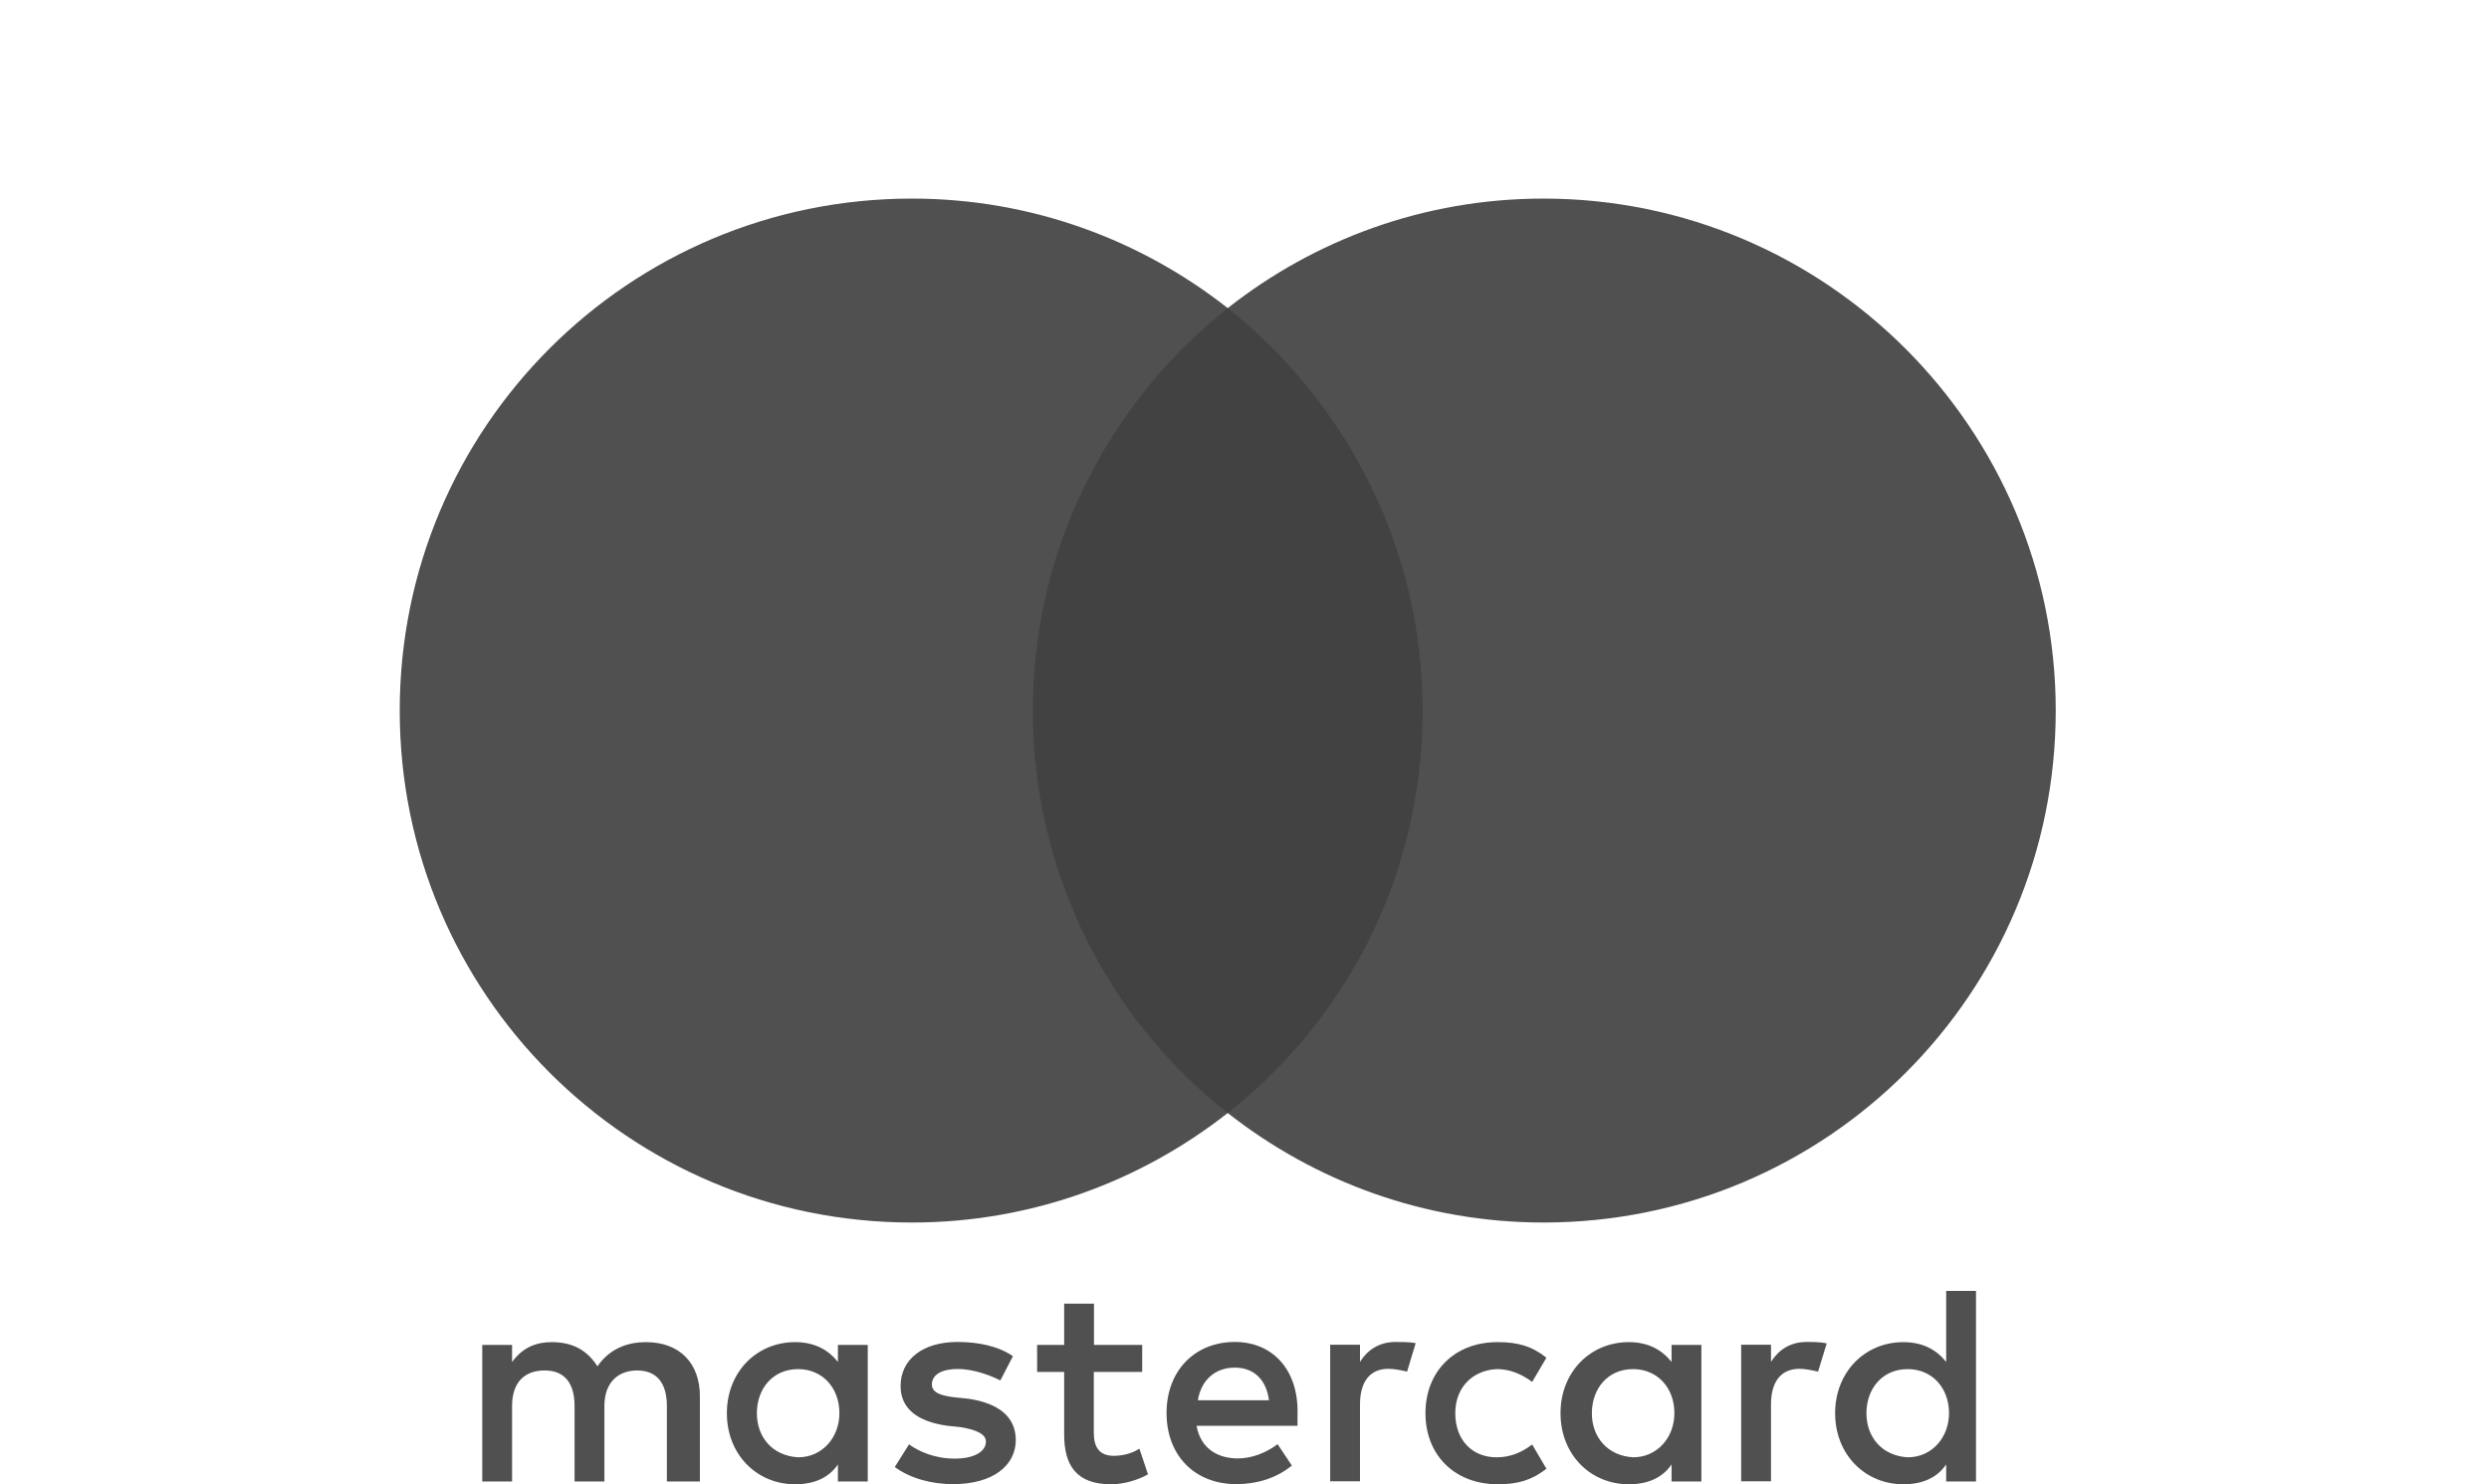 <svg width="57" height="34" viewBox="0 0 57 34" fill="none" xmlns="http://www.w3.org/2000/svg">
<g clip-path="url(#clip0_4333_3723)">
<path d="M27.946 18.744C27.82 18.744 27.705 18.792 27.619 18.871C27.532 18.792 27.417 18.744 27.291 18.744C27.29 18.744 27.289 18.744 27.288 18.744C27.02 18.745 26.803 18.966 26.803 19.237C26.803 19.509 27.022 19.73 27.291 19.73C27.417 19.73 27.532 19.682 27.619 19.603C27.601 19.586 27.584 19.568 27.569 19.549H27.669C27.654 19.568 27.638 19.585 27.62 19.602H27.62C27.619 19.602 27.619 19.602 27.619 19.603C27.705 19.682 27.82 19.73 27.946 19.73C28.216 19.73 28.435 19.509 28.435 19.237C28.435 19.237 28.435 19.237 28.435 19.237C28.435 18.964 28.216 18.744 27.946 18.744ZM27.574 18.922H27.667C27.681 18.939 27.694 18.956 27.705 18.975H27.539C27.55 18.957 27.562 18.939 27.574 18.922ZM27.511 19.027H27.733C27.741 19.044 27.748 19.061 27.754 19.08H27.484C27.487 19.075 27.496 19.054 27.511 19.027ZM27.002 19.363L27.032 19.174L26.965 19.363H26.929L26.924 19.174L26.893 19.363H26.843L26.884 19.113H26.96L26.963 19.266L27.014 19.113H27.096L27.055 19.363H27.002ZM27.18 19.362L27.181 19.342C27.18 19.342 27.165 19.366 27.128 19.366C27.109 19.366 27.078 19.356 27.078 19.31C27.078 19.251 27.125 19.232 27.17 19.232C27.177 19.232 27.192 19.233 27.192 19.233C27.192 19.233 27.194 19.23 27.194 19.22C27.194 19.204 27.18 19.202 27.16 19.202C27.126 19.202 27.104 19.211 27.104 19.211L27.111 19.166C27.111 19.166 27.139 19.154 27.174 19.154C27.193 19.154 27.246 19.156 27.246 19.218L27.225 19.362H27.18ZM27.373 19.299C27.373 19.368 27.306 19.365 27.294 19.365C27.251 19.365 27.237 19.359 27.236 19.359L27.243 19.313C27.243 19.313 27.265 19.321 27.289 19.321C27.303 19.321 27.321 19.32 27.321 19.303C27.321 19.277 27.256 19.283 27.256 19.223C27.256 19.17 27.295 19.155 27.334 19.155C27.364 19.155 27.382 19.159 27.382 19.159L27.375 19.205C27.375 19.205 27.347 19.203 27.34 19.203C27.321 19.203 27.311 19.207 27.311 19.22C27.311 19.246 27.373 19.233 27.373 19.299ZM27.453 19.317C27.458 19.317 27.463 19.315 27.467 19.315L27.46 19.36C27.455 19.361 27.44 19.367 27.421 19.367C27.397 19.367 27.38 19.353 27.38 19.322C27.38 19.302 27.41 19.13 27.411 19.129H27.463L27.457 19.159H27.483L27.477 19.209H27.449L27.434 19.3C27.433 19.307 27.435 19.317 27.453 19.317ZM27.568 19.154C27.625 19.154 27.642 19.196 27.642 19.23C27.642 19.244 27.635 19.278 27.635 19.278H27.529C27.529 19.278 27.52 19.32 27.576 19.32C27.602 19.32 27.631 19.307 27.631 19.307L27.622 19.358C27.622 19.358 27.605 19.367 27.567 19.367C27.525 19.367 27.477 19.349 27.477 19.275C27.477 19.21 27.516 19.154 27.568 19.154ZM27.706 19.498H27.532C27.522 19.481 27.512 19.464 27.503 19.445H27.734C27.726 19.463 27.716 19.481 27.706 19.498ZM27.694 19.363H27.641L27.673 19.16H27.721L27.717 19.189C27.717 19.189 27.734 19.157 27.757 19.157C27.764 19.157 27.767 19.158 27.767 19.158C27.761 19.172 27.754 19.185 27.748 19.218C27.712 19.206 27.709 19.276 27.694 19.363ZM27.897 19.36C27.897 19.36 27.869 19.367 27.852 19.367C27.79 19.367 27.758 19.324 27.758 19.258C27.758 19.16 27.817 19.107 27.877 19.107C27.904 19.107 27.935 19.12 27.935 19.12L27.927 19.175C27.927 19.175 27.905 19.16 27.879 19.16C27.844 19.16 27.812 19.195 27.812 19.256C27.812 19.287 27.827 19.316 27.864 19.316C27.881 19.316 27.907 19.303 27.907 19.303L27.897 19.36ZM28.023 19.362L28.024 19.342C28.023 19.342 28.008 19.366 27.971 19.366C27.952 19.366 27.921 19.356 27.921 19.31C27.921 19.251 27.968 19.232 28.013 19.232C28.02 19.232 28.035 19.233 28.035 19.233C28.035 19.233 28.037 19.23 28.037 19.22C28.037 19.204 28.023 19.202 28.003 19.202C27.969 19.202 27.947 19.211 27.947 19.211L27.954 19.166C27.954 19.166 27.982 19.154 28.017 19.154C28.036 19.154 28.089 19.156 28.089 19.218L28.068 19.362C28.068 19.362 28.023 19.362 28.023 19.362ZM28.131 19.363H28.077L28.11 19.16H28.158L28.154 19.189C28.154 19.189 28.171 19.157 28.194 19.157C28.201 19.157 28.204 19.158 28.204 19.158C28.197 19.172 28.191 19.185 28.185 19.218C28.149 19.206 28.146 19.276 28.131 19.363ZM28.29 19.363L28.292 19.344C28.292 19.344 28.275 19.366 28.244 19.366C28.201 19.366 28.179 19.324 28.179 19.28C28.179 19.214 28.219 19.156 28.267 19.156C28.297 19.156 28.317 19.183 28.317 19.183L28.328 19.113L28.38 19.113L28.341 19.363H28.29ZM28.393 19.355C28.392 19.358 28.39 19.36 28.387 19.361C28.385 19.363 28.382 19.363 28.379 19.363C28.377 19.363 28.374 19.363 28.371 19.361C28.369 19.36 28.367 19.358 28.366 19.355C28.364 19.353 28.363 19.35 28.363 19.348C28.363 19.345 28.364 19.342 28.366 19.34C28.367 19.337 28.369 19.335 28.372 19.334C28.374 19.332 28.377 19.332 28.379 19.332C28.382 19.332 28.384 19.332 28.387 19.334C28.39 19.335 28.392 19.337 28.393 19.34C28.394 19.342 28.395 19.345 28.395 19.348C28.395 19.35 28.394 19.353 28.393 19.355Z" fill="#505050"/>
<path d="M28.389 19.506C28.389 19.506 28.388 19.505 28.388 19.505C28.387 19.505 28.386 19.505 28.385 19.505H28.382V19.51H28.385C28.387 19.51 28.388 19.51 28.389 19.509C28.389 19.509 28.389 19.508 28.389 19.508C28.389 19.507 28.389 19.506 28.389 19.506Z" fill="#505050"/>
<path d="M28.4 19.503C28.398 19.5 28.396 19.498 28.394 19.497C28.391 19.496 28.389 19.495 28.386 19.495C28.383 19.495 28.381 19.496 28.378 19.497C28.376 19.498 28.374 19.5 28.372 19.503C28.371 19.505 28.37 19.508 28.37 19.511C28.37 19.514 28.371 19.516 28.372 19.519C28.374 19.521 28.376 19.523 28.378 19.525C28.381 19.526 28.383 19.527 28.386 19.527C28.389 19.527 28.391 19.526 28.394 19.525C28.396 19.523 28.398 19.521 28.4 19.519C28.401 19.516 28.402 19.514 28.402 19.511C28.402 19.508 28.401 19.505 28.4 19.503ZM28.39 19.52L28.389 19.517C28.387 19.515 28.386 19.514 28.386 19.513C28.385 19.513 28.384 19.512 28.383 19.512H28.382V19.52H28.379V19.502H28.385C28.387 19.502 28.388 19.503 28.389 19.503C28.39 19.503 28.391 19.504 28.391 19.505C28.392 19.505 28.392 19.506 28.392 19.507C28.392 19.508 28.392 19.509 28.391 19.51C28.39 19.511 28.389 19.512 28.387 19.512C28.388 19.512 28.388 19.512 28.389 19.513C28.39 19.514 28.39 19.515 28.391 19.516L28.393 19.52H28.39Z" fill="#505050"/>
<path d="M27.174 19.271C27.136 19.271 27.128 19.288 27.128 19.303C27.128 19.31 27.133 19.323 27.149 19.323C27.18 19.323 27.187 19.281 27.186 19.272C27.184 19.272 27.183 19.271 27.174 19.271Z" fill="#505050"/>
<path d="M27.568 19.201C27.54 19.201 27.534 19.233 27.534 19.237H27.592C27.592 19.234 27.598 19.201 27.568 19.201Z" fill="#505050"/>
<path d="M28.276 19.206C28.253 19.206 28.235 19.233 28.235 19.274C28.235 19.299 28.244 19.315 28.262 19.315C28.29 19.315 28.304 19.277 28.304 19.25C28.304 19.219 28.294 19.206 28.276 19.206Z" fill="#505050"/>
<path d="M28.39 19.341C28.389 19.339 28.388 19.337 28.386 19.336C28.384 19.335 28.381 19.334 28.379 19.334C28.377 19.334 28.375 19.335 28.373 19.336C28.371 19.337 28.369 19.339 28.368 19.341C28.367 19.343 28.366 19.345 28.366 19.348C28.366 19.35 28.367 19.352 28.368 19.354C28.369 19.356 28.37 19.358 28.373 19.359C28.375 19.36 28.377 19.361 28.379 19.361C28.381 19.361 28.384 19.36 28.386 19.359C28.388 19.358 28.389 19.356 28.39 19.354C28.392 19.352 28.392 19.35 28.392 19.348C28.392 19.345 28.392 19.343 28.39 19.341ZM28.383 19.356L28.382 19.354C28.381 19.352 28.38 19.35 28.379 19.35C28.378 19.349 28.378 19.349 28.377 19.349H28.375V19.356H28.372V19.339H28.378C28.38 19.339 28.382 19.339 28.382 19.34C28.383 19.34 28.384 19.341 28.385 19.341C28.385 19.342 28.385 19.343 28.385 19.344C28.385 19.345 28.385 19.346 28.384 19.347C28.383 19.348 28.382 19.349 28.381 19.349C28.381 19.349 28.382 19.349 28.382 19.349C28.383 19.35 28.384 19.351 28.384 19.353L28.387 19.356H28.383Z" fill="#505050"/>
<path d="M28.017 19.271C27.979 19.271 27.971 19.288 27.971 19.303C27.971 19.31 27.976 19.323 27.992 19.323C28.023 19.323 28.029 19.281 28.029 19.272C28.027 19.272 28.026 19.271 28.017 19.271Z" fill="#505050"/>
<path d="M28.382 19.343C28.382 19.342 28.382 19.342 28.381 19.342C28.381 19.342 28.38 19.342 28.378 19.342V19.342H28.375V19.347H28.379C28.38 19.347 28.381 19.347 28.382 19.346C28.383 19.346 28.383 19.345 28.383 19.344C28.383 19.344 28.383 19.343 28.382 19.343Z" fill="#505050"/>
<g clip-path="url(#clip1_4333_3723)">
<path d="M16.028 33.937V31.982C16.028 31.234 15.572 30.745 14.79 30.745C14.399 30.745 13.974 30.874 13.682 31.299C13.454 30.942 13.128 30.745 12.638 30.745C12.312 30.745 11.986 30.843 11.727 31.2V30.809H11.044V33.937H11.727V32.21C11.727 31.656 12.02 31.394 12.475 31.394C12.931 31.394 13.158 31.686 13.158 32.21V33.937H13.841V32.21C13.841 31.656 14.168 31.394 14.589 31.394C15.045 31.394 15.272 31.686 15.272 32.21V33.937H16.028ZM26.161 30.809H25.053V29.864H24.37V30.809H23.751V31.428H24.37V32.863C24.37 33.58 24.662 34.001 25.444 34.001C25.736 34.001 26.063 33.903 26.29 33.773L26.093 33.185C25.896 33.314 25.668 33.349 25.505 33.349C25.178 33.349 25.049 33.151 25.049 32.828V31.428H26.157V30.809H26.161ZM31.961 30.741C31.57 30.741 31.308 30.938 31.145 31.197V30.805H30.462V33.933H31.145V32.172C31.145 31.652 31.372 31.356 31.797 31.356C31.927 31.356 32.09 31.39 32.223 31.42L32.42 30.768C32.283 30.741 32.09 30.741 31.961 30.741ZM23.197 31.067C22.871 30.84 22.415 30.741 21.926 30.741C21.144 30.741 20.624 31.132 20.624 31.751C20.624 32.271 21.015 32.567 21.698 32.661L22.024 32.696C22.381 32.76 22.578 32.859 22.578 33.022C22.578 33.25 22.317 33.413 21.861 33.413C21.406 33.413 21.045 33.25 20.817 33.087L20.491 33.606C20.848 33.868 21.337 33.998 21.827 33.998C22.738 33.998 23.262 33.572 23.262 32.988C23.262 32.434 22.837 32.142 22.188 32.043L21.861 32.009C21.569 31.974 21.341 31.91 21.341 31.716C21.341 31.489 21.569 31.36 21.929 31.36C22.32 31.36 22.711 31.523 22.909 31.622L23.197 31.067ZM41.373 30.741C40.982 30.741 40.721 30.938 40.557 31.197V30.805H39.874V33.933H40.557V32.172C40.557 31.652 40.785 31.356 41.21 31.356C41.339 31.356 41.502 31.39 41.635 31.42L41.833 30.775C41.7 30.741 41.506 30.741 41.373 30.741ZM32.644 32.373C32.644 33.318 33.297 34.001 34.306 34.001C34.762 34.001 35.088 33.903 35.414 33.645L35.088 33.09C34.826 33.288 34.568 33.383 34.272 33.383C33.718 33.383 33.327 32.992 33.327 32.373C33.327 31.785 33.718 31.394 34.272 31.363C34.564 31.363 34.826 31.462 35.088 31.656L35.414 31.102C35.088 30.84 34.762 30.745 34.306 30.745C33.297 30.741 32.644 31.428 32.644 32.373ZM38.963 32.373V30.809H38.28V31.2C38.052 30.908 37.726 30.745 37.301 30.745C36.42 30.745 35.737 31.428 35.737 32.373C35.737 33.318 36.42 34.001 37.301 34.001C37.756 34.001 38.083 33.838 38.28 33.546V33.937H38.963V32.373ZM36.455 32.373C36.455 31.819 36.811 31.363 37.4 31.363C37.954 31.363 38.345 31.788 38.345 32.373C38.345 32.927 37.954 33.383 37.4 33.383C36.815 33.349 36.455 32.923 36.455 32.373ZM28.279 30.741C27.368 30.741 26.715 31.394 26.715 32.369C26.715 33.349 27.368 33.998 28.313 33.998C28.769 33.998 29.224 33.868 29.585 33.572L29.258 33.083C28.997 33.28 28.67 33.409 28.348 33.409C27.922 33.409 27.501 33.212 27.402 32.661H29.714C29.714 32.563 29.714 32.498 29.714 32.4C29.744 31.394 29.156 30.741 28.279 30.741ZM28.279 31.329C28.704 31.329 28.997 31.591 29.061 32.077H27.433C27.497 31.656 27.79 31.329 28.279 31.329ZM45.252 32.373V29.572H44.569V31.2C44.341 30.908 44.015 30.745 43.59 30.745C42.709 30.745 42.026 31.428 42.026 32.373C42.026 33.318 42.709 34.001 43.59 34.001C44.045 34.001 44.372 33.838 44.569 33.546V33.937H45.252V32.373ZM42.743 32.373C42.743 31.819 43.1 31.363 43.688 31.363C44.243 31.363 44.634 31.788 44.634 32.373C44.634 32.927 44.243 33.383 43.688 33.383C43.1 33.349 42.743 32.923 42.743 32.373ZM19.872 32.373V30.809H19.189V31.2C18.961 30.908 18.635 30.745 18.21 30.745C17.329 30.745 16.646 31.428 16.646 32.373C16.646 33.318 17.329 34.001 18.21 34.001C18.665 34.001 18.992 33.838 19.189 33.546V33.937H19.872V32.373ZM17.333 32.373C17.333 31.819 17.69 31.363 18.278 31.363C18.832 31.363 19.223 31.788 19.223 32.373C19.223 32.927 18.832 33.383 18.278 33.383C17.69 33.349 17.333 32.923 17.333 32.373Z" fill="#505050"/>
<path d="M33.232 7.058H22.969V25.496H33.232V7.058Z" fill="#424242"/>
<path d="M23.652 16.277C23.652 12.531 25.414 9.206 28.116 7.058C26.127 5.494 23.618 4.549 20.882 4.549C14.399 4.549 9.154 9.794 9.154 16.277C9.154 22.759 14.399 28.005 20.882 28.005C23.618 28.005 26.127 27.059 28.116 25.496C25.41 23.378 23.652 20.023 23.652 16.277Z" fill="#505050"/>
<path d="M47.078 16.277C47.078 22.759 41.833 28.005 35.35 28.005C32.614 28.005 30.105 27.059 28.116 25.496C30.852 23.344 32.579 20.023 32.579 16.277C32.579 12.531 30.818 9.206 28.116 7.058C30.101 5.494 32.61 4.549 35.346 4.549C41.833 4.549 47.078 9.828 47.078 16.277Z" fill="#505050"/>
</g>
</g>
<defs>
<clipPath id="clip0_4333_3723">
<rect width="56.232" height="34" fill="white"/>
</clipPath>
<clipPath id="clip1_4333_3723">
<rect width="37.924" height="29.452" fill="white" transform="translate(9.154 4.549)"/>
</clipPath>
</defs>
</svg>
